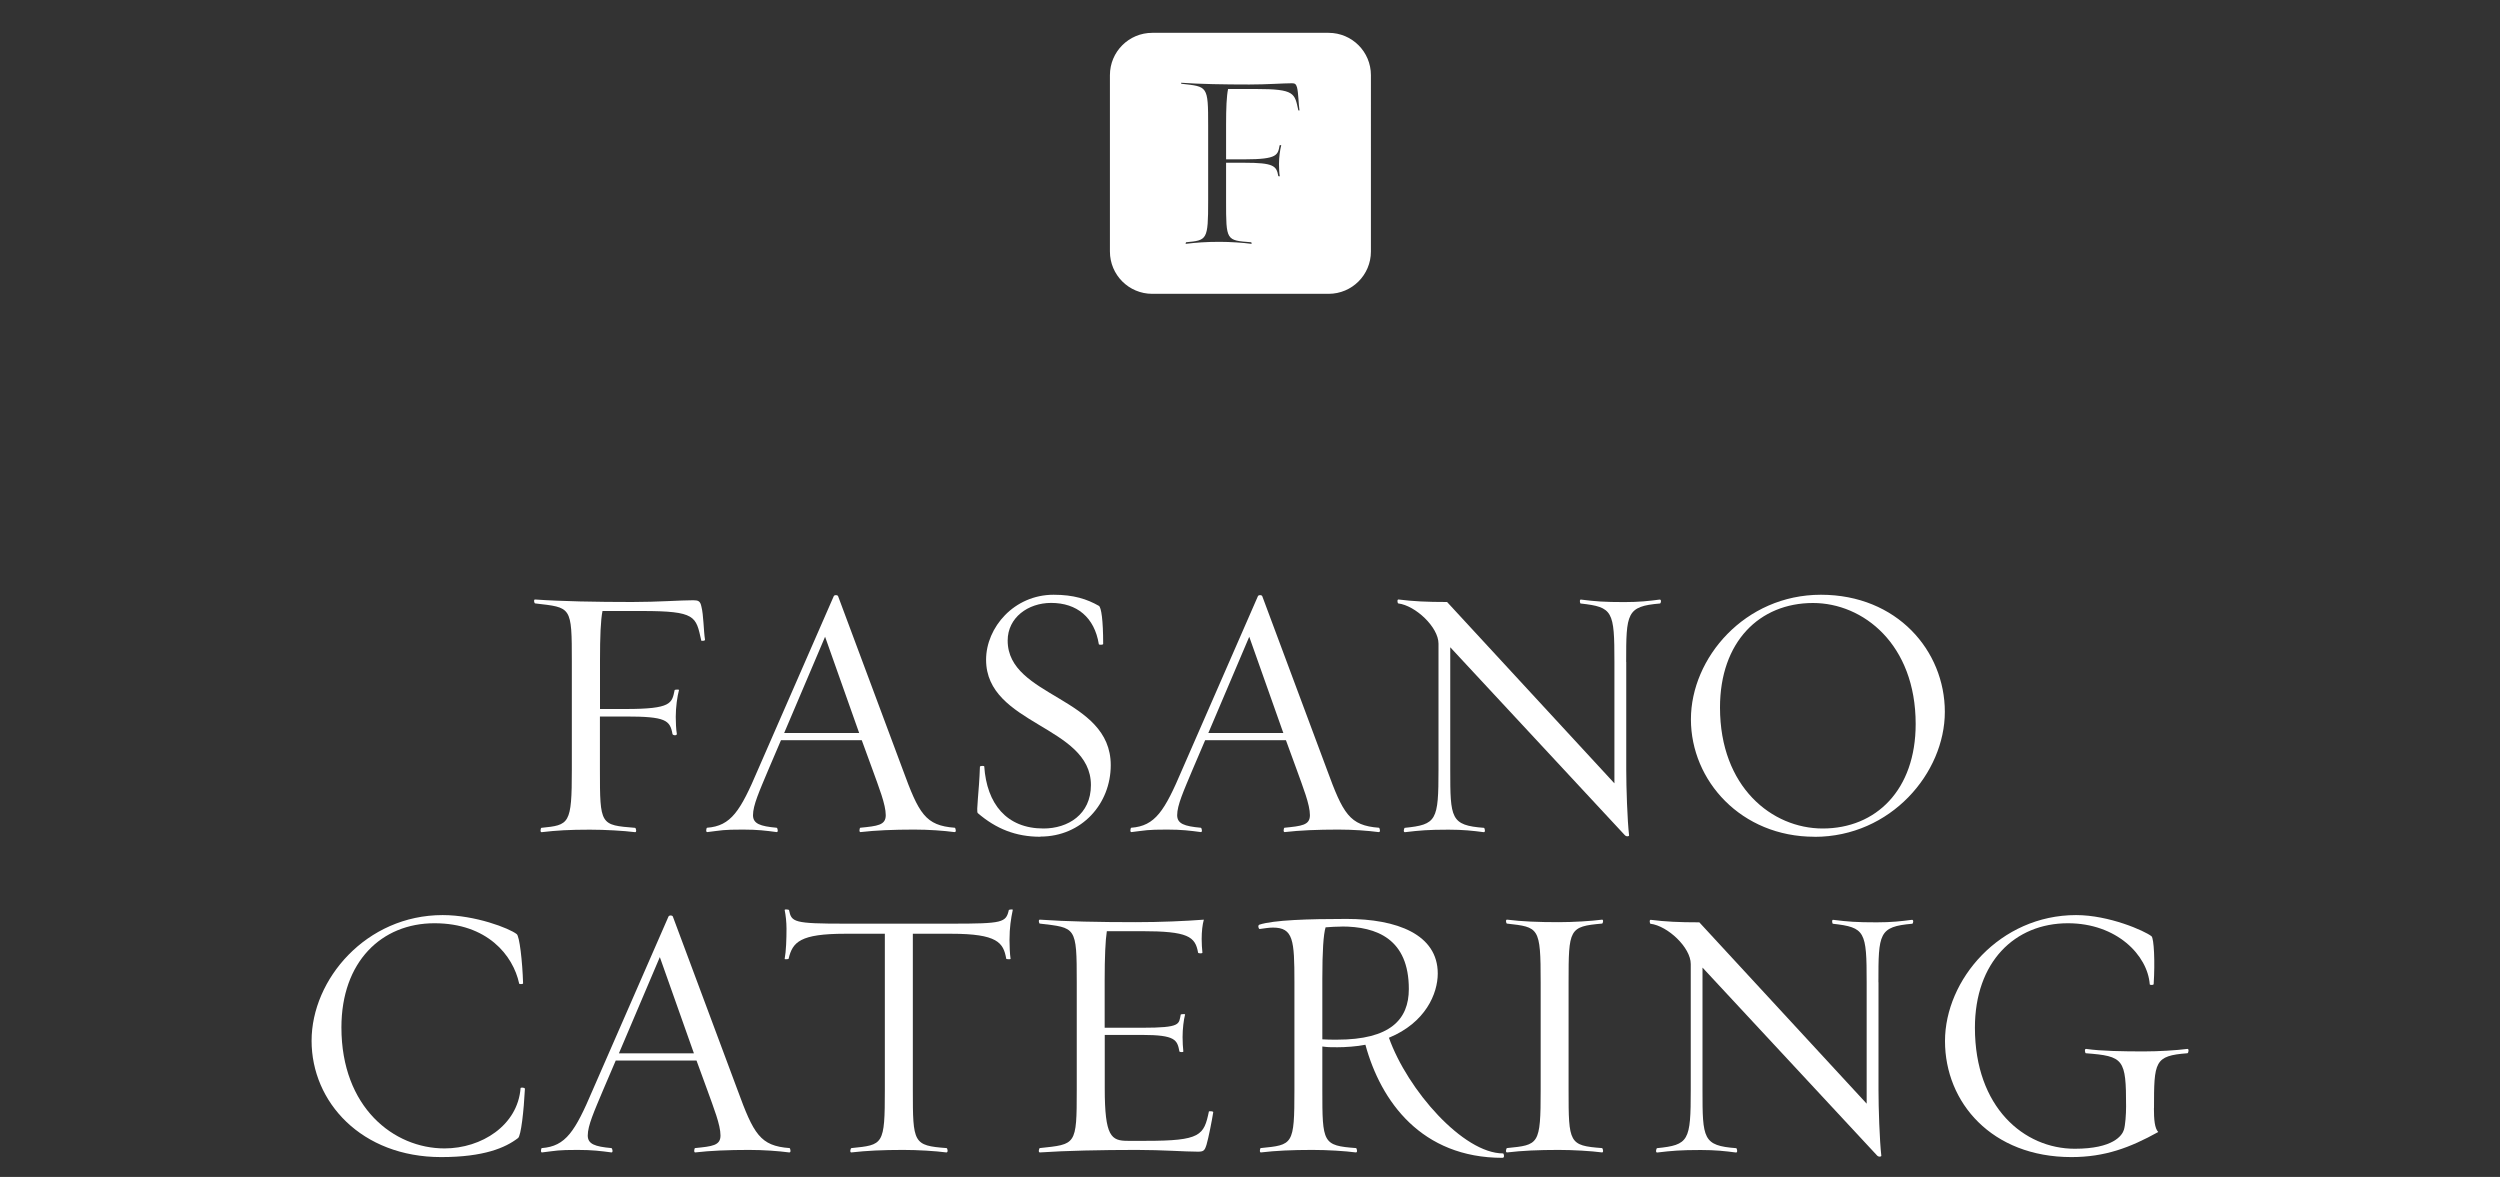 <?xml version="1.0" encoding="UTF-8"?>
<svg xmlns="http://www.w3.org/2000/svg" id="Camada_1" viewBox="0 0 300 141.23">
  <rect x="0" y="0" width="300" height="141.23" fill="#333333" stroke="none"/>
  <defs>
    <style>.cls-1{fill:#fff;stroke-width:0px;}</style>
  </defs>
  <path class="cls-1" d="m84.15,76.85c-.65-2.89-.6-3.53-7.15-3.53h-4.7c-.22,1.08-.3,3.1-.3,5.9v5.86h3.06c5.56,0,5.56-.69,5.9-2.28,0-.04.52-.09.52,0-.21.77-.39,2.07-.39,3.23,0,.56.04,1.59.13,2.02.04.26-.47.21-.52.04-.3-1.68-.82-2.11-5.65-2.11h-3.06v6.38c0,6.68.04,6.64,4.22,6.98.13.04.21.56,0,.52-1.33-.17-3.62-.3-5.43-.3-2.45,0-4.01.09-5.78.3-.21.04-.13-.47-.04-.52,3.36-.34,3.66-.39,3.66-6.98v-12.93c0-6.72-.04-6.51-4.4-7.02-.13,0-.21-.52,0-.47,3.1.22,7.37.3,11.63.3,3.1,0,5.78-.21,7.33-.21.6,0,.86.09.99.77.26.99.26,2.89.43,3.96.04.17-.47.17-.47.09h0Z"></path>
  <path class="cls-1" d="m114.52,99.85c-1.29-.17-3.06-.3-4.83-.3-2.45,0-4.65.09-6.42.3-.21.04-.13-.47-.04-.52,2.07-.21,3.06-.3,3.06-1.51,0-1.29-.82-3.32-1.59-5.47l-1.29-3.53h-9.69l-1.51,3.53c-1.08,2.58-1.85,4.27-1.85,5.47,0,1.03.86,1.33,2.84,1.51.13.04.21.56,0,.52-1.29-.17-2.28-.3-4.05-.3-2.45,0-2.5.09-4.27.3-.21.04-.13-.47-.04-.52,2.89-.21,4.01-2.02,6.12-6.98l9.09-20.81c.09-.17.43-.17.52,0l7.76,20.81c1.94,5.3,2.71,6.72,6.25,6.98.09.04.22.56-.04.52h0Zm-15.51-23.44l-4.91,11.55h9l-4.09-11.55h0Z"></path>
  <path class="cls-1" d="m124.83,100.41c-2.93,0-5.3-.95-7.5-2.84-.21-.22.17-2.58.26-5.56,0-.13.52-.13.52-.04.3,4.48,2.67,7.45,7.11,7.45,2.93,0,5.69-1.68,5.69-5.21,0-7.15-12.58-7.2-12.58-15.04,0-3.88,3.36-7.8,8.1-7.8,2.41,0,4.01.52,5.43,1.33.3.17.52,1.76.52,4.57,0,.13-.47.13-.52.04-.52-3.23-2.63-4.96-5.73-4.96-2.76,0-5.21,1.76-5.21,4.52,0,6.85,12.37,6.72,12.37,14.95,0,4.65-3.49,8.57-8.44,8.57h0Z"></path>
  <path class="cls-1" d="m165.42,99.85c-1.29-.17-3.06-.3-4.83-.3-2.45,0-4.65.09-6.42.3-.21.04-.13-.47-.04-.52,2.07-.21,3.06-.3,3.06-1.51,0-1.29-.82-3.32-1.59-5.47l-1.29-3.53h-9.69l-1.51,3.53c-1.08,2.58-1.85,4.27-1.85,5.47,0,1.03.86,1.33,2.84,1.51.13.04.21.56,0,.52-1.29-.17-2.28-.3-4.05-.3-2.45,0-2.5.09-4.27.3-.21.04-.13-.47-.04-.52,2.89-.21,4.01-2.02,6.12-6.98l9.09-20.81c.09-.17.43-.17.52,0l7.76,20.81c1.94,5.3,2.71,6.72,6.25,6.98.09.04.22.56-.04.52h0Zm-15.51-23.44l-4.91,11.55h9l-4.09-11.55h0Z"></path>
  <path class="cls-1" d="m195.15,79.43v12.93c0,2.15.13,6.08.34,7.89,0,.13-.34.17-.52-.04l-20.94-22.54v14.69c0,5.86.04,6.68,4.05,6.98.09.04.21.56-.04.52-1.29-.17-2.45-.3-4.22-.3-2.45,0-3.45.09-5.21.3-.26.04-.13-.47-.04-.52,3.83-.39,4.05-.86,4.05-6.98v-15.12c0-1.98-2.76-4.57-4.83-4.83-.09,0-.17-.52.04-.47,1.76.22,3.36.3,5.82.3l20.08,21.76v-14.56c0-6.12-.17-6.59-4.05-7.02-.09,0-.17-.52.04-.47,1.76.22,2.76.3,5.21.3,1.76,0,2.93-.13,4.22-.3.26-.04.17.47.04.47-4.01.34-4.05,1.16-4.05,7.02h0Z"></path>
  <path class="cls-1" d="m217.73,100.41c-8.79,0-14.82-6.72-14.82-14.09s6.47-14.95,15.6-14.95,14.87,6.72,14.87,14.05-6.47,15-15.64,15h0Zm-.17-28.05c-6.42,0-11.16,4.65-11.16,12.54,0,9.56,6.25,14.52,12.32,14.52,6.42,0,11.16-4.65,11.16-12.54,0-9.56-6.29-14.52-12.32-14.52Z"></path>
  <path class="cls-1" d="m62.16,136.57c-1.51,1.16-4.09,2.28-9.22,2.28-9.56,0-15.55-6.59-15.55-13.96s6.55-15.08,15.73-15.08c3.92,0,8.01,1.59,8.88,2.28.34.21.69,3.27.77,5.9.04.13-.47.13-.47.04-.73-3.4-3.83-7.24-10.17-7.24s-11.16,4.61-11.16,12.5c0,9.61,6.29,14.52,12.37,14.52,4.44,0,8.79-2.76,9.13-7.24,0-.09.52-.09.52.09-.13,2.63-.47,5.65-.82,5.9h0Z"></path>
  <path class="cls-1" d="m94.69,138.29c-1.29-.17-3.06-.3-4.83-.3-2.45,0-4.65.09-6.42.3-.21.04-.13-.47-.04-.52,2.07-.21,3.06-.3,3.06-1.51,0-1.29-.82-3.32-1.59-5.47l-1.29-3.53h-9.69l-1.51,3.53c-1.08,2.58-1.85,4.27-1.85,5.47,0,1.03.86,1.33,2.84,1.51.13.04.22.56,0,.52-1.29-.17-2.28-.3-4.05-.3-2.45,0-2.5.09-4.27.3-.21.04-.13-.47-.04-.52,2.89-.21,4.01-2.02,6.12-6.98l9.09-20.81c.09-.17.43-.17.52,0l7.76,20.81c1.94,5.3,2.71,6.72,6.25,6.98.09.04.21.56-.04.52h0Zm-15.51-23.44l-4.91,11.55h9l-4.09-11.55h0Z"></path>
  <path class="cls-1" d="m121.14,112.78c0,.69.04,1.72.13,2.28,0,.09-.52.04-.52,0-.34-1.94-1.03-3.01-6.64-3.01h-4.57v18.74c0,6.38.04,6.68,4.05,6.98.13.04.21.56-.04.52-1.29-.17-3.4-.3-5.17-.3-2.45,0-4.4.09-6.21.3-.22.04-.13-.47,0-.52,3.83-.39,4.01-.34,4.01-6.98v-18.74h-4.74c-5.43,0-6.34.99-6.81,3.01,0,.04-.52.09-.47,0,.17-.9.22-2.37.22-3.62,0-.77-.09-1.59-.22-2.24,0-.13.52-.04.52,0,.3,1.46.52,1.64,6.77,1.64h12.67c6.25,0,6.59-.13,6.94-1.64,0-.04.52-.13.47,0-.21.99-.39,2.11-.39,3.58h0Z"></path>
  <path class="cls-1" d="m144.76,137.43c-.21.69-.39.77-1.03.77-1.55,0-4.22-.21-7.33-.21-4.22,0-8.53.09-11.59.3-.26.04-.13-.47-.04-.52,4.35-.47,4.44-.3,4.44-6.98v-12.93c0-6.72-.09-6.51-4.44-7.03-.09,0-.21-.52.04-.47,3.06.22,7.15.3,11.42.3,3.1,0,5.95-.13,8.23-.3-.17.6-.26,1.42-.26,2.32,0,.43.04,1.29.09,1.64,0,.13-.52.09-.52,0-.34-1.94-1.2-2.58-6.81-2.58h-4.14c-.17,1.08-.26,3.1-.26,5.9v5.69h4.48c4.74,0,4.4-.43,4.65-1.59.04-.04.56-.09.52,0-.17.65-.3,1.72-.3,2.71,0,.47.04,1.38.09,1.72.04.13-.47.09-.47,0-.26-1.38-.47-1.98-4.48-1.98h-4.48v6.42c0,5.78.77,6.29,2.76,6.29h2.2c6.55,0,6.94-.65,7.54-3.53.04-.04.52-.04.52.09-.17,1.08-.56,3.06-.82,3.96h0Z"></path>
  <path class="cls-1" d="m180.31,138.94c-9.74,0-14.61-6.77-16.46-13.57-1.03.21-2.45.3-3.36.3s-1.12,0-1.81-.09v5.21c0,6.38.04,6.68,4.05,6.98.09.04.22.56-.04.52-1.29-.17-3.4-.3-5.21-.3-2.45,0-4.4.09-6.16.3-.21.04-.13-.47-.04-.52,3.88-.39,4.05-.34,4.05-6.98v-12.97c0-5-.13-6.51-2.58-6.51-.47,0-.99.09-1.59.17-.13,0-.26-.43-.04-.52,1.72-.56,5.86-.69,10.47-.69,6.03,0,10.94,1.85,10.94,6.55,0,2.41-1.46,5.9-5.86,7.71,2.24,6.29,8.92,13.88,13.7,13.88.09,0,.21.52-.04.52h0Zm-19.3-27.75c-.69,0-1.21.04-1.94.09-.26.86-.39,2.89-.39,6.16v7.28c.69.04.99.04,1.76.04,6.38,0,8.62-2.41,8.62-6.08,0-5.99-3.83-7.5-8.06-7.5h0Z"></path>
  <path class="cls-1" d="m187.03,137.99c-2.45,0-4.4.09-6.16.3-.26.04-.13-.47-.04-.52,3.83-.39,4.05-.34,4.05-6.98v-12.93c0-6.64-.21-6.59-4.05-7.03-.09,0-.21-.52.04-.47,1.76.22,3.7.3,6.16.3,1.76,0,3.92-.13,5.21-.3.21-.04.13.47,0,.47-3.96.35-4.01.65-4.01,7.03v12.93c0,6.38.04,6.68,4.01,6.98.13.04.21.56,0,.52-1.29-.17-3.45-.3-5.21-.3Z"></path>
  <path class="cls-1" d="m225.42,117.87v12.93c0,2.15.13,6.08.34,7.89,0,.13-.34.17-.52-.04l-20.94-22.54v14.69c0,5.86.04,6.68,4.05,6.98.09.04.21.56-.04.52-1.29-.17-2.45-.3-4.22-.3-2.45,0-3.45.09-5.21.3-.26.04-.13-.47-.04-.52,3.83-.39,4.05-.86,4.05-6.98v-15.12c0-1.98-2.76-4.57-4.83-4.83-.09,0-.17-.52.04-.47,1.76.22,3.36.3,5.82.3l20.08,21.76v-14.56c0-6.12-.17-6.59-4.05-7.03-.09,0-.17-.52.04-.47,1.76.22,2.76.3,5.21.3,1.76,0,2.93-.13,4.22-.3.26-.04.17.47.04.47-4.01.35-4.05,1.16-4.05,7.03h0Z"></path>
  <path class="cls-1" d="m258.47,133c0,1.33.09,2.41.52,2.84-3.4,1.89-6.42,3.01-10.42,3.01-9.56,0-15.17-6.55-15.17-13.92s6.59-15.12,15.73-15.12c3.96,0,8.23,1.89,9.05,2.54.3.26.43,3.1.26,5.73,0,.17-.47.13-.47.04-.26-3.49-3.96-7.33-9.82-7.33-6.38,0-11.16,4.65-11.16,12.54,0,9.56,5.9,14.52,11.98,14.52,4.61,0,5.69-1.59,5.9-2.28.17-.56.26-1.85.26-2.8,0-5.69-.26-6.03-4.83-6.38-.09,0-.21-.56.04-.52,1.76.26,4.48.3,6.94.3,1.76,0,3.88-.13,5.21-.3.22-.04.13.52,0,.52-3.96.3-4.01.99-4.01,6.59h0Z"></path>
  <path class="cls-1" d="m159.43,3.94h-21.16c-2.81,0-5.08,2.27-5.08,5.08v21.16c0,2.81,2.27,5.08,5.08,5.08h21.16c2.81,0,5.08-2.27,5.08-5.08V9.02c0-2.81-2.27-5.08-5.08-5.08Zm-3.63,9.3s0,0,0,0h-.01s.01,0,.01,0c-.45-2.05-.39-2.56-5.09-2.56h-3.34c-.18.85-.24,2.29-.24,4.25v4.19h2.22c4.02,0,3.98-.54,4.21-1.69,0,0,.16-.03.19,0-.15.55-.27,1.45-.27,2.26,0,.39.03,1.14.09,1.44,0,.06-.18.03-.18-.03-.21-1.2-.57-1.57-4.04-1.57h-2.22v4.58c0,4.79,0,4.73,3.01,4.96.03,0,.09.19.03.19-.94-.13-2.53-.24-3.8-.24-1.71,0-2.82.09-4.07.24-.06,0,0-.15.03-.19,2.52-.24,2.65-.24,2.65-4.96v-9.04c0-4.82-.06-4.66-3.2-5.02-.03,0-.09-.12-.03-.12,2.17.16,5.18.21,8.16.21,2.17,0,4.03-.15,5.13-.15.36,0,.48.1.6.48.18.69.18,2.02.3,2.77,0,.03-.12.02-.14,0Z"></path>
</svg>
